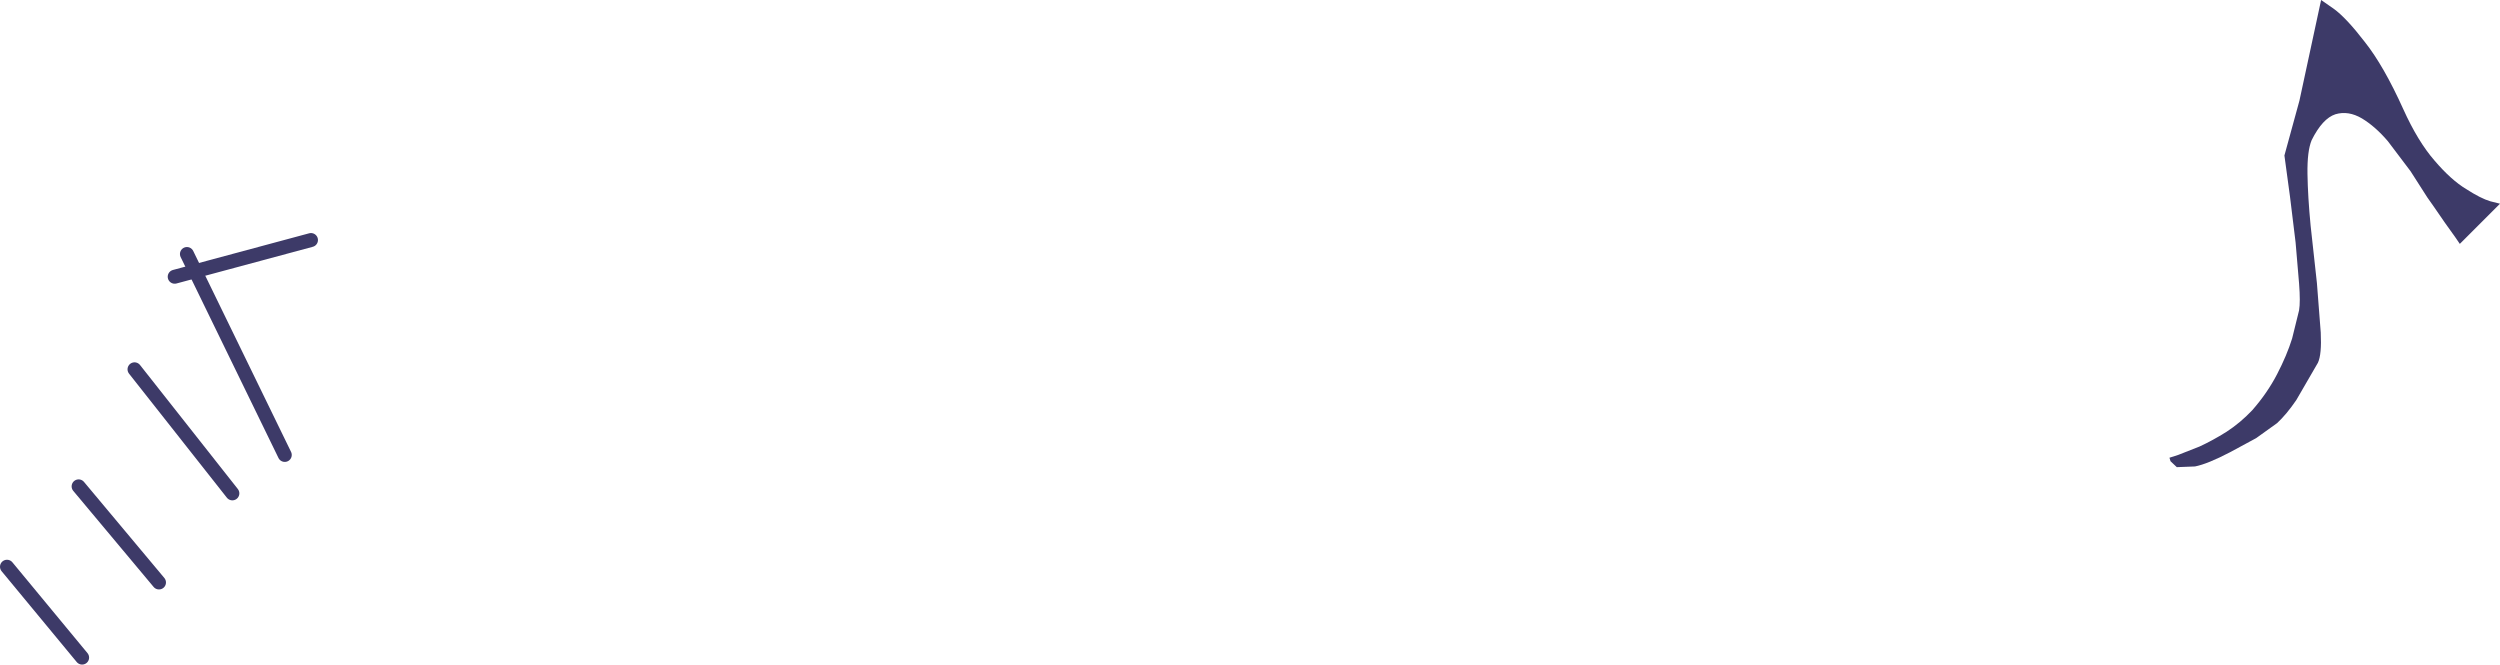 <?xml version="1.0" encoding="UTF-8" standalone="no"?>
<svg xmlns:xlink="http://www.w3.org/1999/xlink" height="95.1px" width="357.75px" xmlns="http://www.w3.org/2000/svg">
  <g transform="matrix(1.0, 0.0, 0.0, 1.0, 172.1, 43.75)">
    <path d="M-131.35 21.35 L-145.35 -7.4" fill="none" stroke="#3d3a68" stroke-linecap="round" stroke-linejoin="round" stroke-width="2.0"/>
    <path d="M-147.1 -4.15 L-127.6 -9.4" fill="none" stroke="#3d3a68" stroke-linecap="round" stroke-linejoin="round" stroke-width="2.0"/>
    <path d="M-138.85 26.85 L-152.85 9.1" fill="none" stroke="#3d3a68" stroke-linecap="round" stroke-linejoin="round" stroke-width="2.0"/>
    <path d="M-149.35 39.6 L-160.85 25.85" fill="none" stroke="#3d3a68" stroke-linecap="round" stroke-linejoin="round" stroke-width="2.0"/>
    <path d="M-160.35 50.35 L-171.1 37.35" fill="none" stroke="#3d3a68" stroke-linecap="round" stroke-linejoin="round" stroke-width="2.0"/>
    <path d="M185.65 -14.6 L179.9 -8.85 179.25 -9.8 177.75 -11.9 176.2 -14.15 175.25 -15.5 172.85 -19.25 169.6 -23.55 Q167.8 -25.65 165.9 -26.8 163.95 -27.95 162.1 -27.4 160.25 -26.8 158.7 -23.7 158.05 -22.15 158.1 -18.85 158.15 -15.6 158.55 -11.45 L159.45 -3.25 160.0 3.85 Q160.15 6.95 159.6 8.15 L156.5 13.5 Q155.1 15.55 153.75 16.8 L150.75 18.95 147.05 20.95 Q143.8 22.65 142.0 23.0 L139.4 23.1 138.5 22.25 138.35 21.75 139.6 21.35 142.65 20.15 Q144.5 19.3 146.5 18.05 148.5 16.75 150.2 14.95 152.35 12.5 153.75 9.8 155.15 7.1 155.9 4.7 L156.9 0.65 Q157.1 -0.55 156.9 -3.15 L156.4 -9.05 155.6 -15.6 154.8 -21.5 156.95 -29.35 160.05 -43.75 161.85 -42.5 Q163.65 -41.2 166.3 -37.75 169.0 -34.35 171.8 -28.15 173.9 -23.5 176.3 -20.75 178.65 -18.0 180.8 -16.7 182.9 -15.35 184.25 -14.95 L185.65 -14.6" fill="#3d3a68" fill-rule="evenodd" stroke="none"/>
  </g>
</svg>
